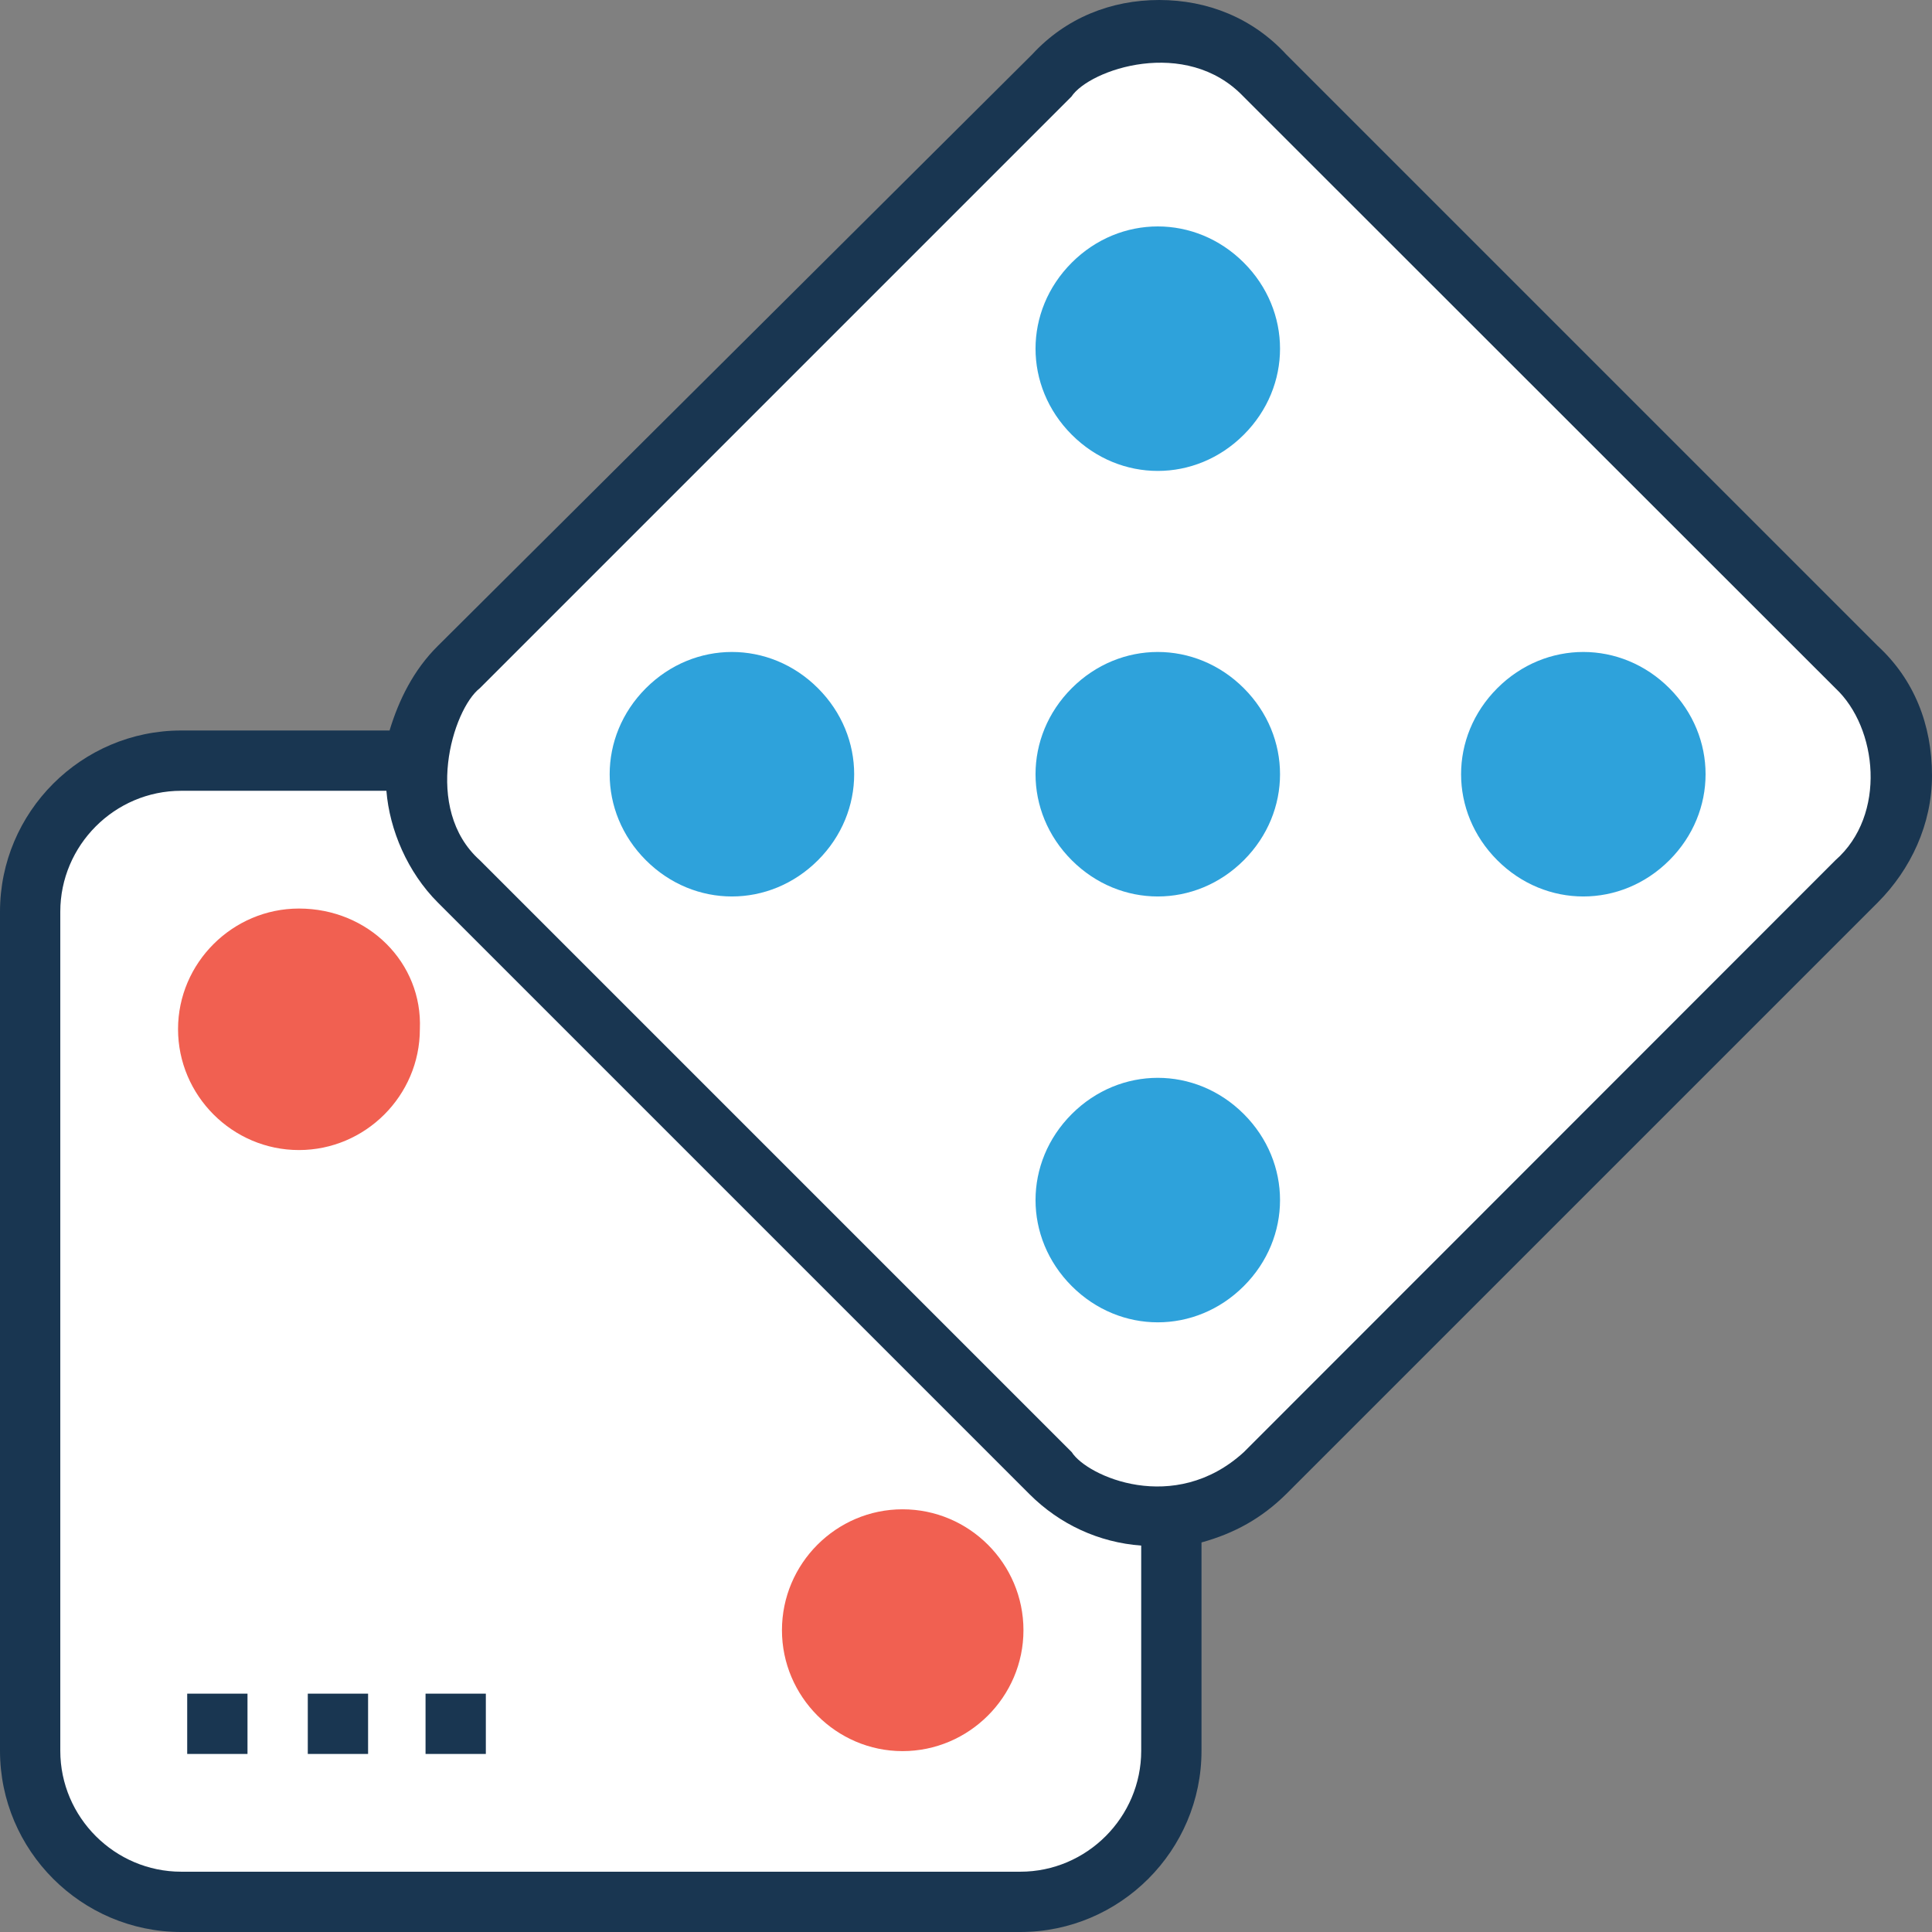 <?xml version="1.0" encoding="iso-8859-1"?>
<!-- Generator: Adobe Illustrator 19.0.0, SVG Export Plug-In . SVG Version: 6.00 Build 0)  -->
<svg version="1.1" id="Layer_1" xmlns="http://www.w3.org/2000/svg" xmlns:xlink="http://www.w3.org/1999/xlink" x="0px" y="0px"
	 viewBox="0 0 395.636 395.636" style="enable-background:new 0 0 395.636 395.636;" xml:space="preserve">
<rect x="0" y="0" width="395.636" height="395.636" fill="#808080" stroke="none"/>
<path style="fill:#FFFFFF;" d="M239.838,311.596v46.933c0,17.325-14.222,30.901-30.901,30.901H37.107
	c-17.325,0-30.901-13.576-30.901-30.901v-171.83c0-17.325,13.576-30.901,30.901-30.901h47.774
	c-1.034,8.986,2.004,18.295,9.051,25.341l121.147,121.794C222.061,309.463,231.046,312.372,239.838,311.596z"/>
<g>
	<path style="fill:#F16051;" d="M61.22,186.053L61.22,186.053c-13.576,0-24.76,11.119-24.76,24.695l0,0
		c0,13.576,11.119,24.76,24.76,24.76l0,0c13.576,0,24.76-11.119,24.76-24.76l0,0C86.562,197.172,75.442,186.053,61.22,186.053z"/>
	<path style="fill:#F16051;" d="M184.824,309.075L184.824,309.075c-13.576,0-24.695,11.119-24.695,24.76l0,0
		c0,13.576,11.119,24.76,24.695,24.76l0,0c13.576,0,24.76-11.119,24.76-24.76l0,0C209.584,320.194,198.465,309.075,184.824,309.075z
		"/>
</g>
<path style="fill:#FFFFFF;" d="M215.143,302.933L93.931,181.139c-12.347-12.347-12.347-31.547,0-43.895L215.079,16.097
	c12.347-12.347,31.547-12.347,43.895,0l121.147,121.147c12.347,12.347,12.347,31.547,0,43.895L259.038,302.933
	C246.626,314.634,227.491,314.634,215.143,302.933z"/>
<path style="fill:#193651;" d="M384.517,132.267L263.37,11.119C256.517,3.685,247.273,0,237.382,0s-19.135,3.685-25.988,11.119
	L89.665,132.267c-4.978,4.913-8.016,11.119-9.891,17.325H37.107C16.679,149.592,0,166.271,0,186.699v171.83
	c0,20.428,16.679,37.107,37.107,37.107h171.83c20.428,0,37.107-16.679,37.107-37.107v-42.667c6.788-1.875,12.347-4.978,17.325-9.891
	l121.147-121.147c6.788-6.788,11.119-16.097,11.119-25.988C395.636,148.364,391.952,139.119,384.517,132.267z M233.697,358.529
	c0,13.576-11.119,24.76-24.76,24.76H37.107c-13.576,0-24.76-11.119-24.76-24.76v-171.83c0-13.576,11.119-24.76,24.76-24.76h42.02
	c0.646,8.016,4.331,16.679,10.537,22.885l121.147,121.147c6.206,6.206,14.222,9.891,22.885,10.537L233.697,358.529L233.697,358.529z
	 M375.855,176.162L254.707,297.374c-14.222,12.994-32.129,4.913-35.232,0L98.263,176.162c-11.766-10.537-5.56-30.901,0-35.232
	L219.41,19.782c3.685-5.56,23.467-12.347,35.232,0l121.212,121.147C384.517,149.01,386.392,166.917,375.855,176.162z"/>
<g>
	<path style="fill:#2EA2DB;" d="M341.851,140.929L341.851,140.929c-9.891-9.891-25.341-9.891-35.232,0l0,0
		c-9.891,9.891-9.891,25.341,0,35.232l0,0c9.891,9.891,25.341,9.891,35.232,0l0,0C351.741,166.271,351.741,150.82,341.851,140.929z"
		/>
	<path style="fill:#2EA2DB;" d="M254.707,53.786L254.707,53.786c-9.891-9.891-25.341-9.891-35.232,0l0,0
		c-9.891,9.891-9.891,25.341,0,35.232l0,0c9.891,9.891,25.341,9.891,35.232,0l0,0C264.598,79.127,264.598,63.677,254.707,53.786z"/>
	<path style="fill:#2EA2DB;" d="M167.499,140.929L167.499,140.929c-9.891-9.891-25.341-9.891-35.232,0l0,0
		c-9.891,9.891-9.891,25.341,0,35.232l0,0c9.891,9.891,25.341,9.891,35.232,0l0,0C177.39,166.271,177.39,150.82,167.499,140.929z"/>
	<path style="fill:#2EA2DB;" d="M254.707,228.137L254.707,228.137c-9.891-9.891-25.341-9.891-35.232,0l0,0
		c-9.891,9.891-9.891,25.341,0,35.232l0,0c9.891,9.891,25.341,9.891,35.232,0l0,0C264.598,253.479,264.598,238.028,254.707,228.137z
		"/>
	<path style="fill:#2EA2DB;" d="M254.707,140.929L254.707,140.929c-9.891-9.891-25.341-9.891-35.232,0l0,0
		c-9.891,9.891-9.891,25.341,0,35.232l0,0c9.891,9.891,25.341,9.891,35.232,0l0,0C264.598,166.271,264.598,150.82,254.707,140.929z"
		/>
</g>
<g>
	<rect x="38.335" y="346.828" style="fill:#193651;" width="12.347" height="12.347"/>
	<rect x="63.03" y="346.828" style="fill:#193651;" width="12.347" height="12.347"/>
	<rect x="87.143" y="346.828" style="fill:#193651;" width="12.347" height="12.347"/>
</g>
<g>
</g>
<g>
</g>
<g>
</g>
<g>
</g>
<g>
</g>
<g>
</g>
<g>
</g>
<g>
</g>
<g>
</g>
<g>
</g>
<g>
</g>
<g>
</g>
<g>
</g>
<g>
</g>
<g>
</g>
</svg>
